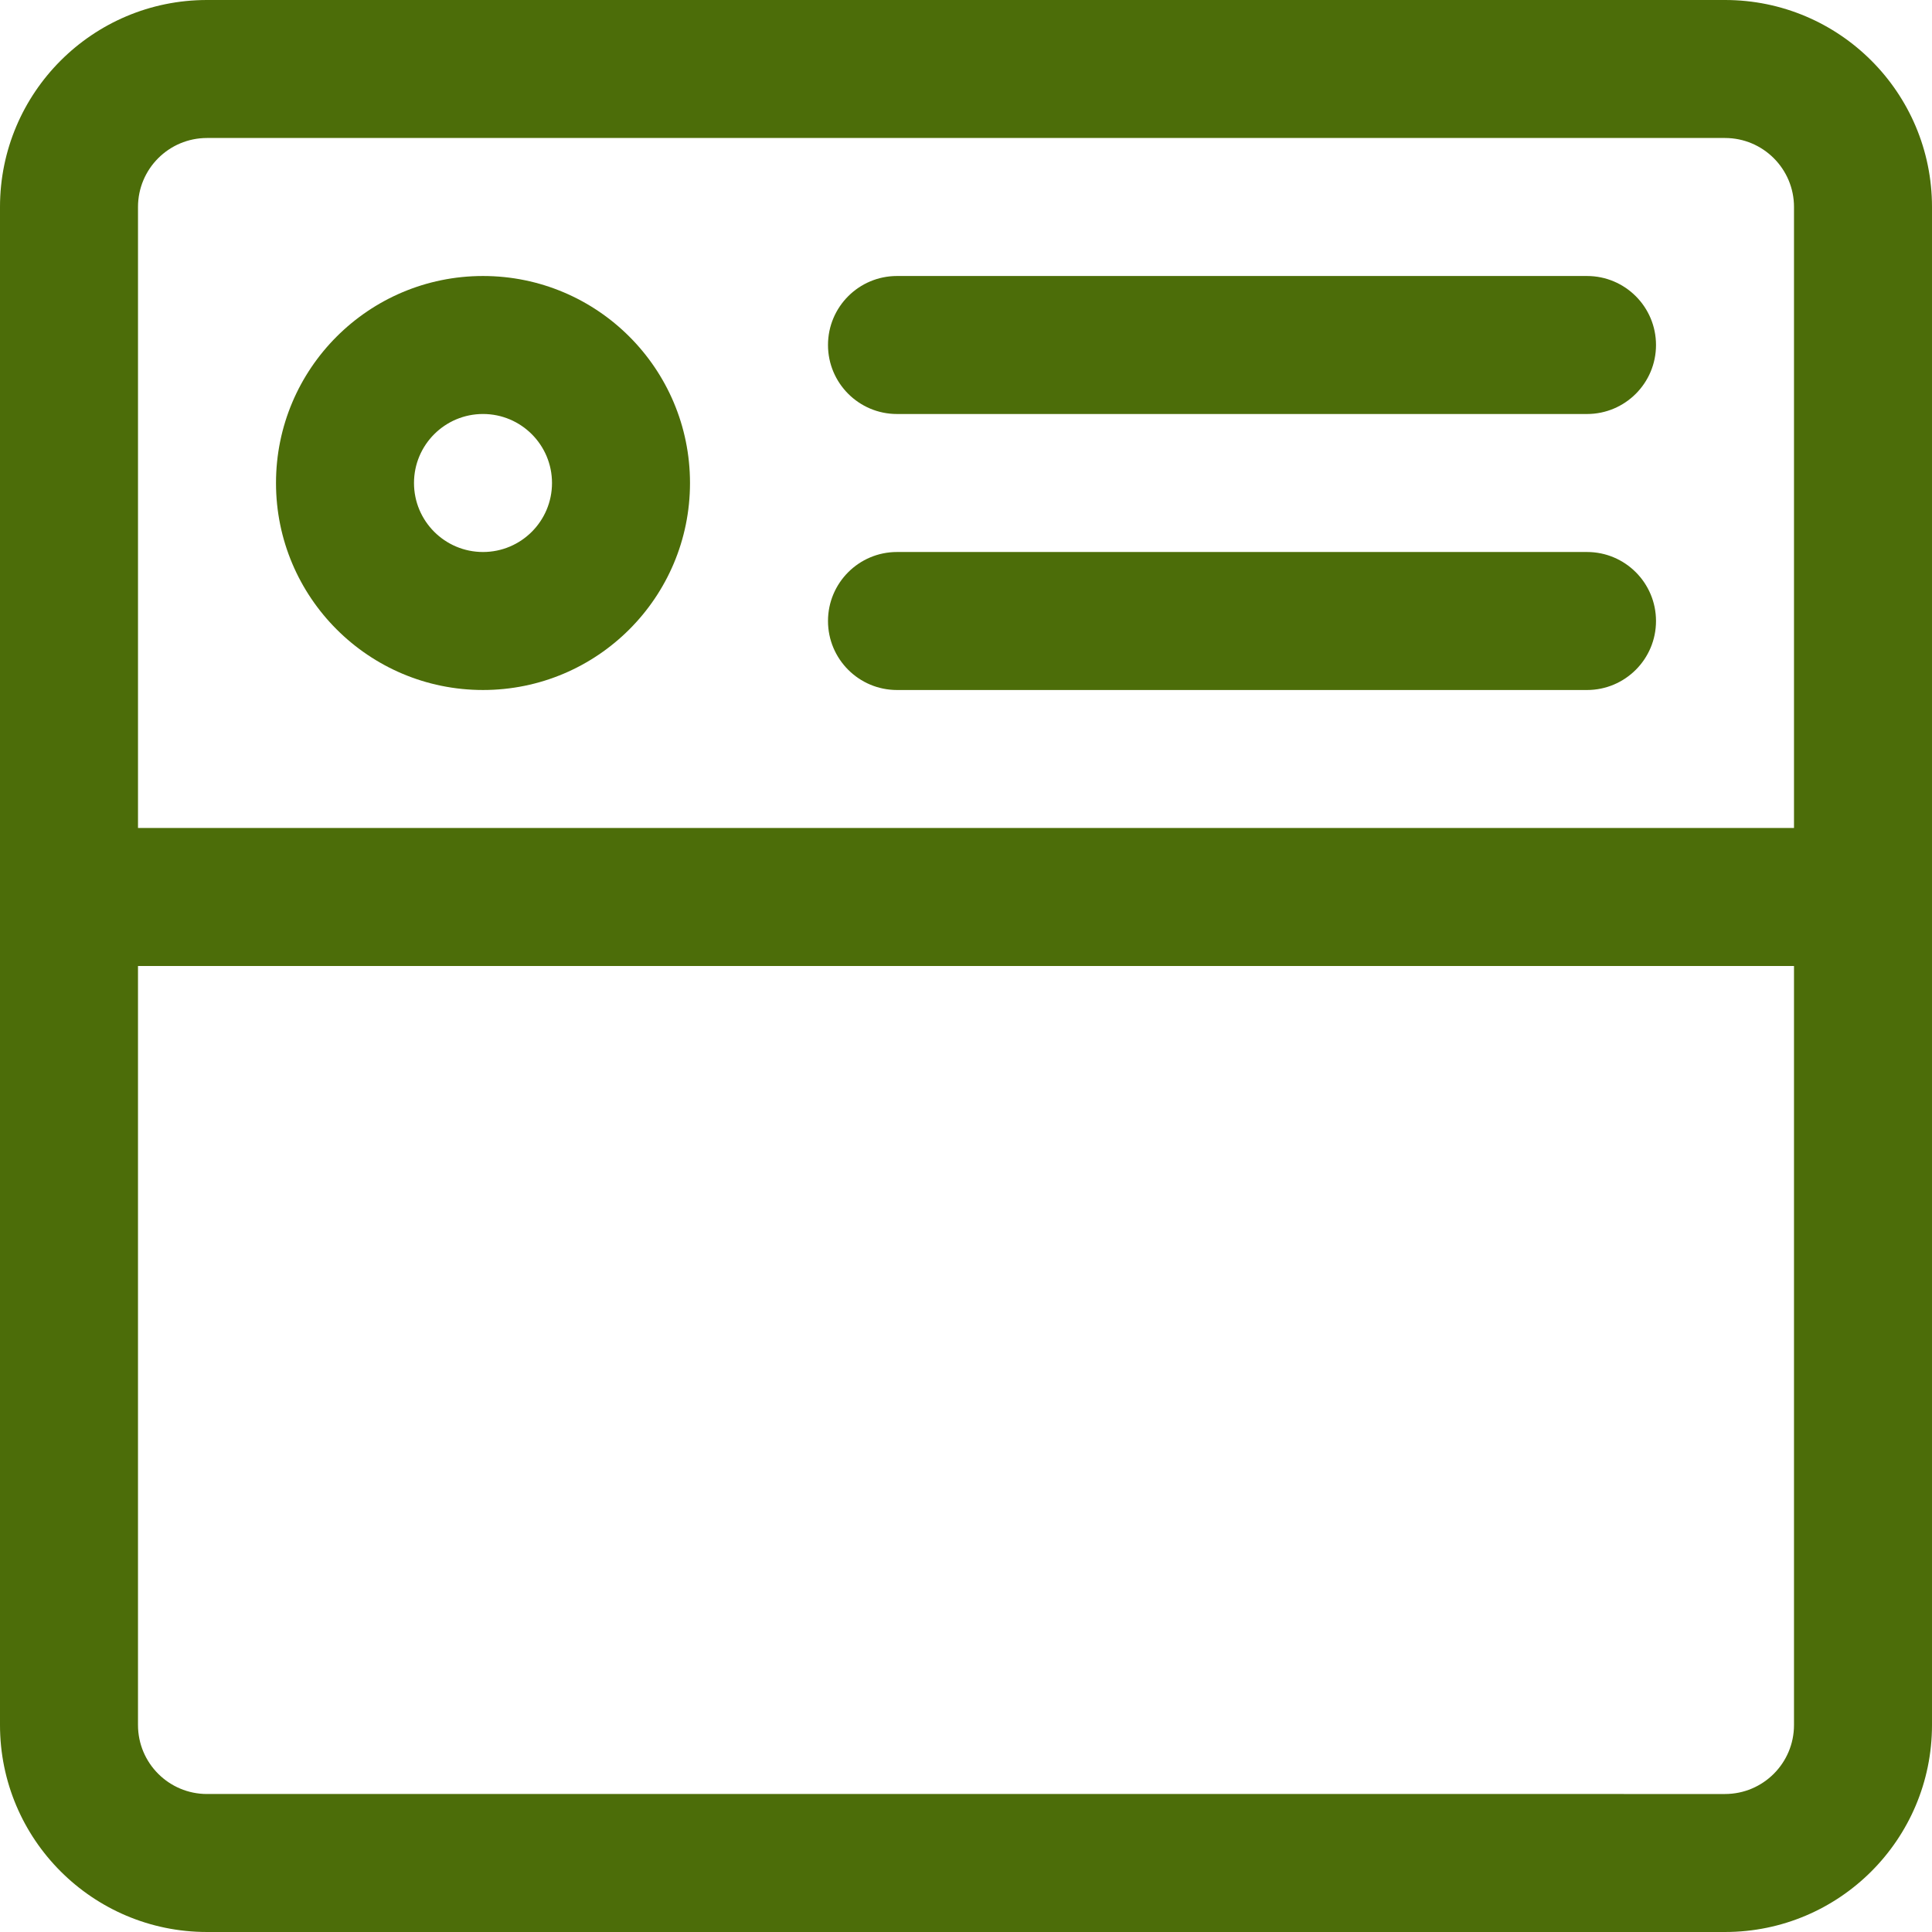 <?xml version="1.0" encoding="utf-8"?>
<!-- Generator: Adobe Illustrator 24.1.0, SVG Export Plug-In . SVG Version: 6.00 Build 0)  -->
<svg version="1.1" id="Capa_1" xmlns="http://www.w3.org/2000/svg" xmlns:xlink="http://www.w3.org/1999/xlink" x="0px" y="0px"
	 viewBox="0 0 477.867 477.867" style="enable-background:new 0 0 477.867 477.867;" xml:space="preserve">
<style type="text/css">
	.st0{fill:#4C6D09;}
</style>
<g>
	<g>
		<path class="st0" d="M426.667,0H51.2C22.923,0,0,22.923,0,51.2v375.467c0,28.277,22.923,51.2,51.2,51.2h375.467
			c28.277,0,51.2-22.923,51.2-51.2V51.2C477.867,22.923,454.944,0,426.667,0z M443.733,426.667c0,9.426-7.641,17.067-17.067,17.067
			H51.2c-9.426,0-17.067-7.641-17.067-17.067V238.933h409.6V426.667z M443.733,204.8h-409.6V51.2
			c0-9.426,7.641-17.067,17.067-17.067h375.467c9.426,0,17.067,7.641,17.067,17.067L443.733,204.8L443.733,204.8z"/>
	</g>
</g>
<g>
	<g>
		<path class="st0" d="M392.533,68.267H221.867c-9.426,0-17.067,7.641-17.067,17.067s7.641,17.067,17.067,17.067h170.667
			c9.426,0,17.067-7.641,17.067-17.067S401.959,68.267,392.533,68.267z"/>
	</g>
</g>
<g>
	<g>
		<path class="st0" d="M392.533,136.533H221.867c-9.426,0-17.067,7.641-17.067,17.067s7.641,17.067,17.067,17.067h170.667
			c9.426,0,17.067-7.641,17.067-17.067S401.959,136.533,392.533,136.533z"/>
	</g>
</g>
<g>
	<g>
		<path class="st0" d="M119.467,68.267c-28.277,0-51.2,22.923-51.2,51.2s22.923,51.2,51.2,51.2s51.2-22.923,51.2-51.2
			S147.744,68.267,119.467,68.267z M119.467,136.533c-9.426,0-17.067-7.641-17.067-17.067s7.641-17.067,17.067-17.067
			s17.067,7.641,17.067,17.067S128.892,136.533,119.467,136.533z"/>
	</g>
</g>
</svg>
